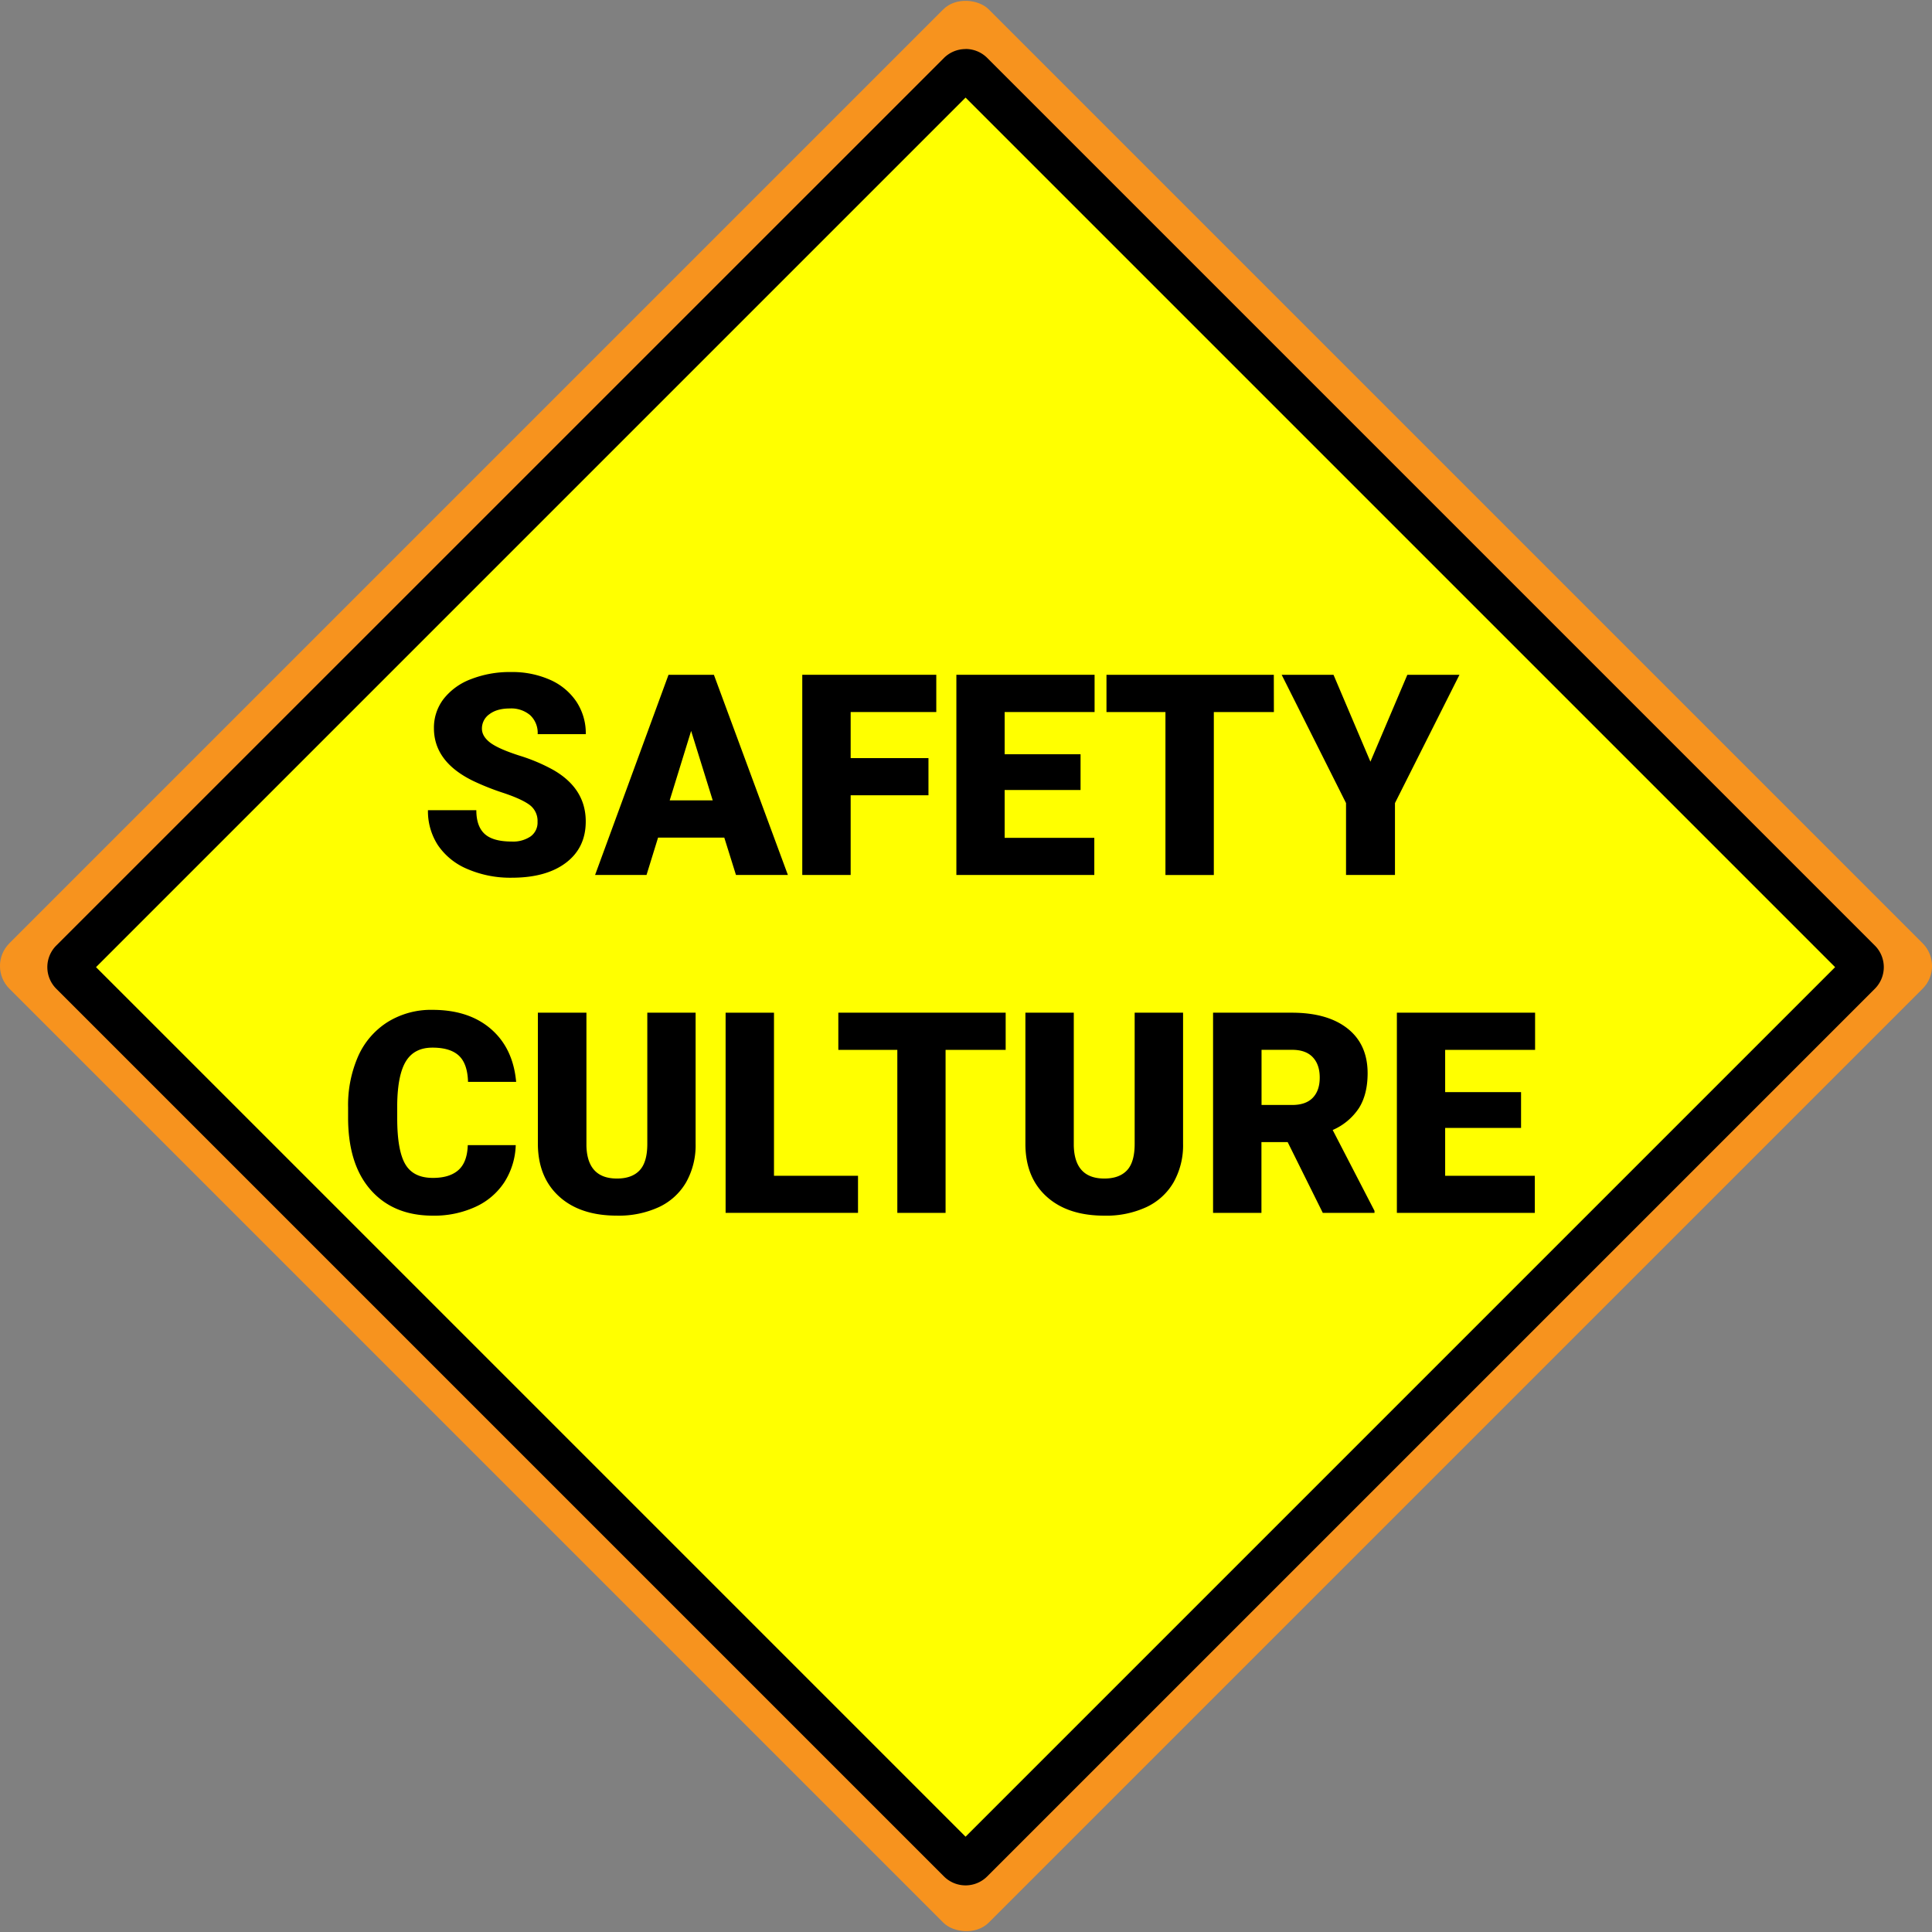 <svg xmlns="http://www.w3.org/2000/svg" viewBox="0 0 758.76 758.76"><rect x="0" y="0" width="758.76" height="758.76" fill="#808080" stroke="none"/><defs><style>.a{fill:#f7931e;}.b{fill:#ff0;}</style></defs><rect class="a" x="703.7" y="215.07" width="543.94" height="543.94" rx="12.63" transform="translate(-654.91 724.89) rotate(-45)"/><path class="b" d="M975.5,839.59a3.45,3.45,0,0,1-2.47-1L624.42,490a3.55,3.55,0,0,1,0-5L973,136.42a3.53,3.53,0,0,1,4.94,0L1326.58,485a3.55,3.55,0,0,1,0,5L978,838.58A3.45,3.45,0,0,1,975.5,839.59Z" transform="translate(-596.29 -107.67)"/><path d="M975.5,146,1317,487.5,975.5,829,634,487.5,975.5,146m0-19.06a12,12,0,0,0-8.49,3.5L618.41,479a12,12,0,0,0,0,17L967,844.59a12,12,0,0,0,17,0L1332.59,496a12,12,0,0,0,0-17L984,130.41a12,12,0,0,0-8.49-3.5Z" transform="translate(-596.29 -107.67)"/><path d="M807.4,430.41a7.8,7.8,0,0,0-2.94-6.49c-2-1.54-5.41-3.14-10.35-4.8A99.34,99.34,0,0,1,782,414.31q-15.28-7.5-15.29-20.63a18.5,18.5,0,0,1,3.81-11.53,24.58,24.58,0,0,1,10.78-7.77A41.77,41.77,0,0,1,797,371.6a36.6,36.6,0,0,1,15.2,3,24.18,24.18,0,0,1,10.45,8.61A22.54,22.54,0,0,1,826.35,396h-18.9a9.52,9.52,0,0,0-2.94-7.45,11.49,11.49,0,0,0-8-2.64c-3.38,0-6,.74-8,2.24a6.85,6.85,0,0,0-2.95,5.69q0,3,3.24,5.49c2.16,1.63,6,3.33,11.4,5.07a69.86,69.86,0,0,1,13.39,5.65q12.75,7.33,12.74,20.25,0,10.31-7.77,16.2t-21.33,5.88A42.38,42.38,0,0,1,779.94,449a26.11,26.11,0,0,1-11.67-9.4,24.48,24.48,0,0,1-3.91-13.74h19q0,6.31,3.26,9.31t10.62,3a12.19,12.19,0,0,0,7.42-2A6.68,6.68,0,0,0,807.4,430.41Z" transform="translate(-596.29 -107.67)"/><path d="M880.74,436.62h-26l-4.54,14.68H830l28.84-78.62h17.82l29.06,78.62H885.33ZM859.3,422h16.9l-8.48-27.27Z" transform="translate(-596.29 -107.67)"/><path d="M960.93,420H930.37V451.3h-19V372.68H964v14.63H930.37V405.4h30.56Z" transform="translate(-596.29 -107.67)"/><path d="M1020.66,417.93H990.85v18.79h35.21V451.3H971.89V372.68h54.28v14.63H990.85v16.58h29.81Z" transform="translate(-596.29 -107.67)"/><path d="M1096.59,387.31H1073v64h-19v-64h-23.16V372.68h65.72Z" transform="translate(-596.29 -107.67)"/><path d="M1134.5,406.81,1149,372.68h20.47l-25.33,50.38V451.3h-19.22V423.06l-25.28-50.38H1120Z" transform="translate(-596.29 -107.67)"/><path d="M798.84,557.4a28.69,28.69,0,0,1-4.43,14.5A26.8,26.8,0,0,1,783,581.65a38.72,38.72,0,0,1-16.71,3.45q-15.5,0-24.41-10.1T733,546.49V542.6a47.63,47.63,0,0,1,4-20.22A30.47,30.47,0,0,1,748.62,509a32.31,32.31,0,0,1,17.49-4.73q14.31,0,23,7.53T799,532.56H780.1q-.21-7.18-3.62-10.32t-10.37-3.13q-7.07,0-10.36,5.29t-3.46,16.91v5.56q0,12.58,3.16,18t10.88,5.4q6.54,0,10-3.08T780,557.4Z" transform="translate(-596.29 -107.67)"/><path d="M869.48,505.39v51.47A29.64,29.64,0,0,1,865.75,572a24.14,24.14,0,0,1-10.69,9.74,37.59,37.59,0,0,1-16.47,3.35q-14.37,0-22.63-7.45t-8.43-20.41V505.39H826.6v52.23q.31,12.9,12,12.9,5.88,0,8.91-3.24t3-10.53V505.39Z" transform="translate(-596.29 -107.67)"/><path d="M900.26,569.44h33V584h-52V505.39h19Z" transform="translate(-596.29 -107.67)"/><path d="M991.25,520h-23.6v64H948.7V520H925.53V505.39h65.72Z" transform="translate(-596.29 -107.67)"/><path d="M1060.92,505.39v51.47a29.55,29.55,0,0,1-3.73,15.15,24.14,24.14,0,0,1-10.69,9.74A37.53,37.53,0,0,1,1030,585.1q-14.37,0-22.63-7.45T999,557.24V505.39H1018v52.23q.33,12.9,12,12.9,5.88,0,8.91-3.24t3-10.53V505.39Z" transform="translate(-596.29 -107.67)"/><path d="M1102,556.21H1091.7V584h-19V505.39h30.94q14,0,21.87,6.21t7.89,17.53q0,8.21-3.33,13.6a23.53,23.53,0,0,1-10.39,8.73l16.42,31.75V584h-20.31Zm-10.26-14.58h12q5.4,0,8.13-2.84t2.72-7.93c0-3.4-.91-6.06-2.75-8s-4.54-2.89-8.1-2.89h-12Z" transform="translate(-596.29 -107.67)"/><path d="M1193.66,550.65h-29.81v18.79h35.21V584h-54.17V505.39h54.28V520h-35.32v16.58h29.81Z" transform="translate(-596.29 -107.67)"/></svg>
